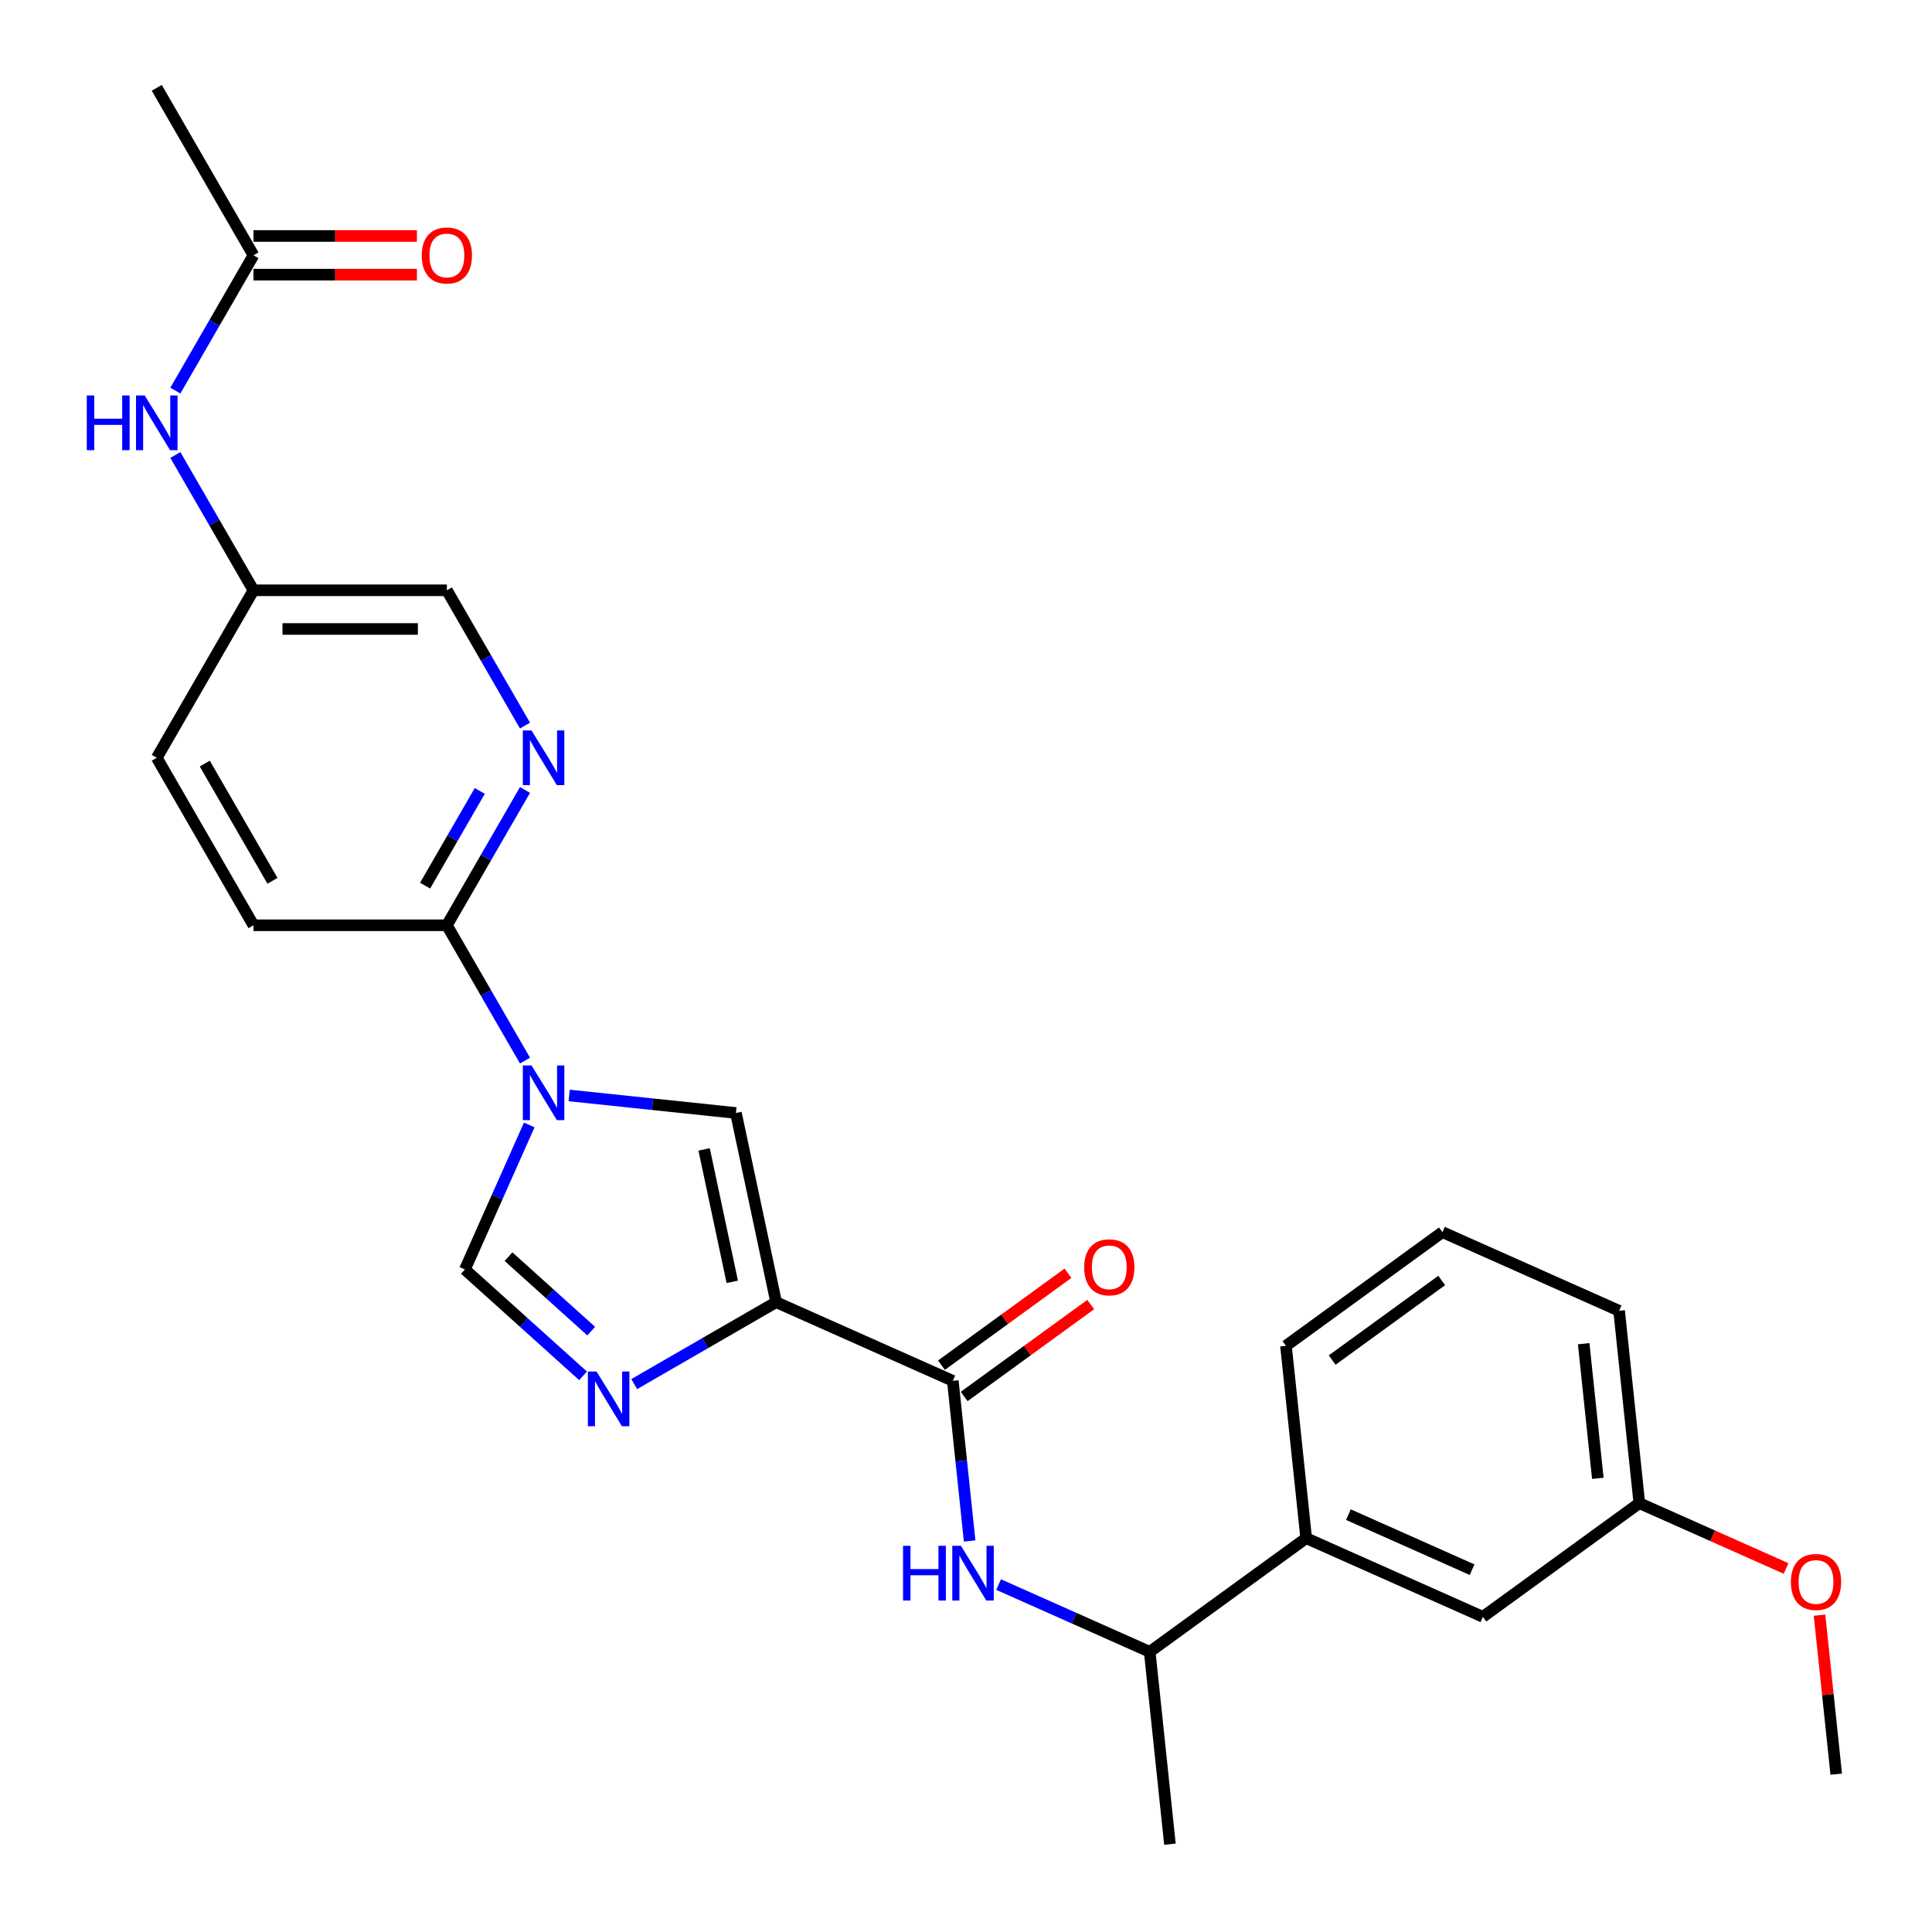 <?xml version='1.0' encoding='iso-8859-1'?>
<svg version='1.1' baseProfile='full'
              xmlns='http://www.w3.org/2000/svg'
                      xmlns:rdkit='http://www.rdkit.org/xml'
                      xmlns:xlink='http://www.w3.org/1999/xlink'
                  xml:space='preserve'
width='1000px' height='1000px' viewBox='0 0 1000 1000'>
<!-- END OF HEADER -->
<rect style='opacity:1.0;fill:#FFFFFF;stroke:none' width='1000' height='1000' x='0' y='0'> </rect>
<path class='bond-1' d='M 401.725,673.999 L 364.999,695.202' style='fill:none;fill-rule:evenodd;stroke:#000000;stroke-width:6px;stroke-linecap:butt;stroke-linejoin:miter;stroke-opacity:1' />
<path class='bond-1' d='M 364.999,695.202 L 328.273,716.406' style='fill:none;fill-rule:evenodd;stroke:#0000FF;stroke-width:6px;stroke-linecap:butt;stroke-linejoin:miter;stroke-opacity:1' />
<path class='bond-2' d='M 401.725,673.999 L 380.911,576.081' style='fill:none;fill-rule:evenodd;stroke:#000000;stroke-width:6px;stroke-linecap:butt;stroke-linejoin:miter;stroke-opacity:1' />
<path class='bond-2' d='M 379.019,663.474 L 364.45,594.931' style='fill:none;fill-rule:evenodd;stroke:#000000;stroke-width:6px;stroke-linecap:butt;stroke-linejoin:miter;stroke-opacity:1' />
<path class='bond-3' d='M 401.725,673.999 L 493.175,714.715' style='fill:none;fill-rule:evenodd;stroke:#000000;stroke-width:6px;stroke-linecap:butt;stroke-linejoin:miter;stroke-opacity:1' />
<path class='bond-0' d='M 294.597,567.009 L 337.754,571.545' style='fill:none;fill-rule:evenodd;stroke:#0000FF;stroke-width:6px;stroke-linecap:butt;stroke-linejoin:miter;stroke-opacity:1' />
<path class='bond-0' d='M 337.754,571.545 L 380.911,576.081' style='fill:none;fill-rule:evenodd;stroke:#000000;stroke-width:6px;stroke-linecap:butt;stroke-linejoin:miter;stroke-opacity:1' />
<path class='bond-5' d='M 271.734,548.954 L 251.518,513.939' style='fill:none;fill-rule:evenodd;stroke:#0000FF;stroke-width:6px;stroke-linecap:butt;stroke-linejoin:miter;stroke-opacity:1' />
<path class='bond-5' d='M 251.518,513.939 L 231.302,478.923' style='fill:none;fill-rule:evenodd;stroke:#000000;stroke-width:6px;stroke-linecap:butt;stroke-linejoin:miter;stroke-opacity:1' />
<path class='bond-27' d='M 273.936,582.28 L 257.287,619.674' style='fill:none;fill-rule:evenodd;stroke:#0000FF;stroke-width:6px;stroke-linecap:butt;stroke-linejoin:miter;stroke-opacity:1' />
<path class='bond-27' d='M 257.287,619.674 L 240.638,657.068' style='fill:none;fill-rule:evenodd;stroke:#000000;stroke-width:6px;stroke-linecap:butt;stroke-linejoin:miter;stroke-opacity:1' />
<path class='bond-4' d='M 301.788,712.128 L 271.213,684.598' style='fill:none;fill-rule:evenodd;stroke:#0000FF;stroke-width:6px;stroke-linecap:butt;stroke-linejoin:miter;stroke-opacity:1' />
<path class='bond-4' d='M 271.213,684.598 L 240.638,657.068' style='fill:none;fill-rule:evenodd;stroke:#000000;stroke-width:6px;stroke-linecap:butt;stroke-linejoin:miter;stroke-opacity:1' />
<path class='bond-4' d='M 306.012,688.99 L 284.61,669.719' style='fill:none;fill-rule:evenodd;stroke:#0000FF;stroke-width:6px;stroke-linecap:butt;stroke-linejoin:miter;stroke-opacity:1' />
<path class='bond-4' d='M 284.61,669.719 L 263.207,650.448' style='fill:none;fill-rule:evenodd;stroke:#000000;stroke-width:6px;stroke-linecap:butt;stroke-linejoin:miter;stroke-opacity:1' />
<path class='bond-6' d='M 493.175,714.715 L 497.532,756.162' style='fill:none;fill-rule:evenodd;stroke:#000000;stroke-width:6px;stroke-linecap:butt;stroke-linejoin:miter;stroke-opacity:1' />
<path class='bond-6' d='M 497.532,756.162 L 501.888,797.609' style='fill:none;fill-rule:evenodd;stroke:#0000FF;stroke-width:6px;stroke-linecap:butt;stroke-linejoin:miter;stroke-opacity:1' />
<path class='bond-12' d='M 499.059,722.814 L 531.801,699.025' style='fill:none;fill-rule:evenodd;stroke:#000000;stroke-width:6px;stroke-linecap:butt;stroke-linejoin:miter;stroke-opacity:1' />
<path class='bond-12' d='M 531.801,699.025 L 564.544,675.237' style='fill:none;fill-rule:evenodd;stroke:#FF0000;stroke-width:6px;stroke-linecap:butt;stroke-linejoin:miter;stroke-opacity:1' />
<path class='bond-12' d='M 487.291,706.616 L 520.033,682.828' style='fill:none;fill-rule:evenodd;stroke:#000000;stroke-width:6px;stroke-linecap:butt;stroke-linejoin:miter;stroke-opacity:1' />
<path class='bond-12' d='M 520.033,682.828 L 552.775,659.039' style='fill:none;fill-rule:evenodd;stroke:#FF0000;stroke-width:6px;stroke-linecap:butt;stroke-linejoin:miter;stroke-opacity:1' />
<path class='bond-7' d='M 231.302,478.923 L 251.518,443.908' style='fill:none;fill-rule:evenodd;stroke:#000000;stroke-width:6px;stroke-linecap:butt;stroke-linejoin:miter;stroke-opacity:1' />
<path class='bond-7' d='M 251.518,443.908 L 271.734,408.892' style='fill:none;fill-rule:evenodd;stroke:#0000FF;stroke-width:6px;stroke-linecap:butt;stroke-linejoin:miter;stroke-opacity:1' />
<path class='bond-7' d='M 220.028,458.408 L 234.179,433.897' style='fill:none;fill-rule:evenodd;stroke:#000000;stroke-width:6px;stroke-linecap:butt;stroke-linejoin:miter;stroke-opacity:1' />
<path class='bond-7' d='M 234.179,433.897 L 248.331,409.386' style='fill:none;fill-rule:evenodd;stroke:#0000FF;stroke-width:6px;stroke-linecap:butt;stroke-linejoin:miter;stroke-opacity:1' />
<path class='bond-14' d='M 231.302,478.923 L 131.197,478.923' style='fill:none;fill-rule:evenodd;stroke:#000000;stroke-width:6px;stroke-linecap:butt;stroke-linejoin:miter;stroke-opacity:1' />
<path class='bond-10' d='M 516.882,820.168 L 555.986,837.578' style='fill:none;fill-rule:evenodd;stroke:#0000FF;stroke-width:6px;stroke-linecap:butt;stroke-linejoin:miter;stroke-opacity:1' />
<path class='bond-10' d='M 555.986,837.578 L 595.09,854.989' style='fill:none;fill-rule:evenodd;stroke:#000000;stroke-width:6px;stroke-linecap:butt;stroke-linejoin:miter;stroke-opacity:1' />
<path class='bond-16' d='M 271.734,375.567 L 251.518,340.551' style='fill:none;fill-rule:evenodd;stroke:#0000FF;stroke-width:6px;stroke-linecap:butt;stroke-linejoin:miter;stroke-opacity:1' />
<path class='bond-16' d='M 251.518,340.551 L 231.302,305.536' style='fill:none;fill-rule:evenodd;stroke:#000000;stroke-width:6px;stroke-linecap:butt;stroke-linejoin:miter;stroke-opacity:1' />
<path class='bond-8' d='M 131.197,132.148 L 110.98,167.164' style='fill:none;fill-rule:evenodd;stroke:#000000;stroke-width:6px;stroke-linecap:butt;stroke-linejoin:miter;stroke-opacity:1' />
<path class='bond-8' d='M 110.98,167.164 L 90.764,202.179' style='fill:none;fill-rule:evenodd;stroke:#0000FF;stroke-width:6px;stroke-linecap:butt;stroke-linejoin:miter;stroke-opacity:1' />
<path class='bond-15' d='M 131.197,142.159 L 173.498,142.159' style='fill:none;fill-rule:evenodd;stroke:#000000;stroke-width:6px;stroke-linecap:butt;stroke-linejoin:miter;stroke-opacity:1' />
<path class='bond-15' d='M 173.498,142.159 L 215.799,142.159' style='fill:none;fill-rule:evenodd;stroke:#FF0000;stroke-width:6px;stroke-linecap:butt;stroke-linejoin:miter;stroke-opacity:1' />
<path class='bond-15' d='M 131.197,122.138 L 173.498,122.138' style='fill:none;fill-rule:evenodd;stroke:#000000;stroke-width:6px;stroke-linecap:butt;stroke-linejoin:miter;stroke-opacity:1' />
<path class='bond-15' d='M 173.498,122.138 L 215.799,122.138' style='fill:none;fill-rule:evenodd;stroke:#FF0000;stroke-width:6px;stroke-linecap:butt;stroke-linejoin:miter;stroke-opacity:1' />
<path class='bond-23' d='M 131.197,132.148 L 81.144,45.455' style='fill:none;fill-rule:evenodd;stroke:#000000;stroke-width:6px;stroke-linecap:butt;stroke-linejoin:miter;stroke-opacity:1' />
<path class='bond-9' d='M 676.077,796.148 L 595.09,854.989' style='fill:none;fill-rule:evenodd;stroke:#000000;stroke-width:6px;stroke-linecap:butt;stroke-linejoin:miter;stroke-opacity:1' />
<path class='bond-13' d='M 676.077,796.148 L 767.528,836.865' style='fill:none;fill-rule:evenodd;stroke:#000000;stroke-width:6px;stroke-linecap:butt;stroke-linejoin:miter;stroke-opacity:1' />
<path class='bond-13' d='M 697.938,783.965 L 761.953,812.467' style='fill:none;fill-rule:evenodd;stroke:#000000;stroke-width:6px;stroke-linecap:butt;stroke-linejoin:miter;stroke-opacity:1' />
<path class='bond-21' d='M 676.077,796.148 L 665.613,696.591' style='fill:none;fill-rule:evenodd;stroke:#000000;stroke-width:6px;stroke-linecap:butt;stroke-linejoin:miter;stroke-opacity:1' />
<path class='bond-24' d='M 595.09,854.989 L 605.554,954.545' style='fill:none;fill-rule:evenodd;stroke:#000000;stroke-width:6px;stroke-linecap:butt;stroke-linejoin:miter;stroke-opacity:1' />
<path class='bond-11' d='M 90.764,235.505 L 110.98,270.52' style='fill:none;fill-rule:evenodd;stroke:#0000FF;stroke-width:6px;stroke-linecap:butt;stroke-linejoin:miter;stroke-opacity:1' />
<path class='bond-11' d='M 110.98,270.52 L 131.197,305.536' style='fill:none;fill-rule:evenodd;stroke:#000000;stroke-width:6px;stroke-linecap:butt;stroke-linejoin:miter;stroke-opacity:1' />
<path class='bond-18' d='M 767.528,836.865 L 848.514,778.024' style='fill:none;fill-rule:evenodd;stroke:#000000;stroke-width:6px;stroke-linecap:butt;stroke-linejoin:miter;stroke-opacity:1' />
<path class='bond-19' d='M 131.197,478.923 L 81.144,392.23' style='fill:none;fill-rule:evenodd;stroke:#000000;stroke-width:6px;stroke-linecap:butt;stroke-linejoin:miter;stroke-opacity:1' />
<path class='bond-19' d='M 141.027,455.909 L 105.991,395.223' style='fill:none;fill-rule:evenodd;stroke:#000000;stroke-width:6px;stroke-linecap:butt;stroke-linejoin:miter;stroke-opacity:1' />
<path class='bond-28' d='M 231.302,305.536 L 131.197,305.536' style='fill:none;fill-rule:evenodd;stroke:#000000;stroke-width:6px;stroke-linecap:butt;stroke-linejoin:miter;stroke-opacity:1' />
<path class='bond-28' d='M 216.286,325.557 L 146.212,325.557' style='fill:none;fill-rule:evenodd;stroke:#000000;stroke-width:6px;stroke-linecap:butt;stroke-linejoin:miter;stroke-opacity:1' />
<path class='bond-17' d='M 131.197,305.536 L 81.144,392.23' style='fill:none;fill-rule:evenodd;stroke:#000000;stroke-width:6px;stroke-linecap:butt;stroke-linejoin:miter;stroke-opacity:1' />
<path class='bond-20' d='M 848.514,778.024 L 886.488,794.931' style='fill:none;fill-rule:evenodd;stroke:#000000;stroke-width:6px;stroke-linecap:butt;stroke-linejoin:miter;stroke-opacity:1' />
<path class='bond-20' d='M 886.488,794.931 L 924.463,811.838' style='fill:none;fill-rule:evenodd;stroke:#FF0000;stroke-width:6px;stroke-linecap:butt;stroke-linejoin:miter;stroke-opacity:1' />
<path class='bond-29' d='M 848.514,778.024 L 838.051,678.467' style='fill:none;fill-rule:evenodd;stroke:#000000;stroke-width:6px;stroke-linecap:butt;stroke-linejoin:miter;stroke-opacity:1' />
<path class='bond-29' d='M 827.033,765.183 L 819.709,695.494' style='fill:none;fill-rule:evenodd;stroke:#000000;stroke-width:6px;stroke-linecap:butt;stroke-linejoin:miter;stroke-opacity:1' />
<path class='bond-26' d='M 941.78,836.003 L 946.104,877.15' style='fill:none;fill-rule:evenodd;stroke:#FF0000;stroke-width:6px;stroke-linecap:butt;stroke-linejoin:miter;stroke-opacity:1' />
<path class='bond-26' d='M 946.104,877.15 L 950.429,918.298' style='fill:none;fill-rule:evenodd;stroke:#000000;stroke-width:6px;stroke-linecap:butt;stroke-linejoin:miter;stroke-opacity:1' />
<path class='bond-22' d='M 665.613,696.591 L 746.6,637.751' style='fill:none;fill-rule:evenodd;stroke:#000000;stroke-width:6px;stroke-linecap:butt;stroke-linejoin:miter;stroke-opacity:1' />
<path class='bond-22' d='M 689.529,703.963 L 746.22,662.774' style='fill:none;fill-rule:evenodd;stroke:#000000;stroke-width:6px;stroke-linecap:butt;stroke-linejoin:miter;stroke-opacity:1' />
<path class='bond-25' d='M 746.6,637.751 L 838.051,678.467' style='fill:none;fill-rule:evenodd;stroke:#000000;stroke-width:6px;stroke-linecap:butt;stroke-linejoin:miter;stroke-opacity:1' />
<path  class='atom-1' d='M 275.095 551.457
L 284.375 566.457
Q 285.295 567.937, 286.775 570.617
Q 288.255 573.297, 288.335 573.457
L 288.335 551.457
L 292.095 551.457
L 292.095 579.777
L 288.215 579.777
L 278.255 563.377
Q 277.095 561.457, 275.855 559.257
Q 274.655 557.057, 274.295 556.377
L 274.295 579.777
L 270.615 579.777
L 270.615 551.457
L 275.095 551.457
' fill='#0000FF'/>
<path  class='atom-2' d='M 308.771 709.891
L 318.051 724.891
Q 318.971 726.371, 320.451 729.051
Q 321.931 731.731, 322.011 731.891
L 322.011 709.891
L 325.771 709.891
L 325.771 738.211
L 321.891 738.211
L 311.931 721.811
Q 310.771 719.891, 309.531 717.691
Q 308.331 715.491, 307.971 714.811
L 307.971 738.211
L 304.291 738.211
L 304.291 709.891
L 308.771 709.891
' fill='#0000FF'/>
<path  class='atom-7' d='M 467.419 800.112
L 471.259 800.112
L 471.259 812.152
L 485.739 812.152
L 485.739 800.112
L 489.579 800.112
L 489.579 828.432
L 485.739 828.432
L 485.739 815.352
L 471.259 815.352
L 471.259 828.432
L 467.419 828.432
L 467.419 800.112
' fill='#0000FF'/>
<path  class='atom-7' d='M 497.379 800.112
L 506.659 815.112
Q 507.579 816.592, 509.059 819.272
Q 510.539 821.952, 510.619 822.112
L 510.619 800.112
L 514.379 800.112
L 514.379 828.432
L 510.499 828.432
L 500.539 812.032
Q 499.379 810.112, 498.139 807.912
Q 496.939 805.712, 496.579 805.032
L 496.579 828.432
L 492.899 828.432
L 492.899 800.112
L 497.379 800.112
' fill='#0000FF'/>
<path  class='atom-8' d='M 275.095 378.07
L 284.375 393.07
Q 285.295 394.55, 286.775 397.23
Q 288.255 399.91, 288.335 400.07
L 288.335 378.07
L 292.095 378.07
L 292.095 406.39
L 288.215 406.39
L 278.255 389.99
Q 277.095 388.07, 275.855 385.87
Q 274.655 383.67, 274.295 382.99
L 274.295 406.39
L 270.615 406.39
L 270.615 378.07
L 275.095 378.07
' fill='#0000FF'/>
<path  class='atom-12' d='M 44.924 204.682
L 48.764 204.682
L 48.764 216.722
L 63.244 216.722
L 63.244 204.682
L 67.084 204.682
L 67.084 233.002
L 63.244 233.002
L 63.244 219.922
L 48.764 219.922
L 48.764 233.002
L 44.924 233.002
L 44.924 204.682
' fill='#0000FF'/>
<path  class='atom-12' d='M 74.884 204.682
L 84.164 219.682
Q 85.084 221.162, 86.564 223.842
Q 88.044 226.522, 88.124 226.682
L 88.124 204.682
L 91.884 204.682
L 91.884 233.002
L 88.004 233.002
L 78.044 216.602
Q 76.884 214.682, 75.644 212.482
Q 74.444 210.282, 74.084 209.602
L 74.084 233.002
L 70.404 233.002
L 70.404 204.682
L 74.884 204.682
' fill='#0000FF'/>
<path  class='atom-13' d='M 561.162 655.955
Q 561.162 649.155, 564.522 645.355
Q 567.882 641.555, 574.162 641.555
Q 580.442 641.555, 583.802 645.355
Q 587.162 649.155, 587.162 655.955
Q 587.162 662.835, 583.762 666.755
Q 580.362 670.635, 574.162 670.635
Q 567.922 670.635, 564.522 666.755
Q 561.162 662.875, 561.162 655.955
M 574.162 667.435
Q 578.482 667.435, 580.802 664.555
Q 583.162 661.635, 583.162 655.955
Q 583.162 650.395, 580.802 647.595
Q 578.482 644.755, 574.162 644.755
Q 569.842 644.755, 567.482 647.555
Q 565.162 650.355, 565.162 655.955
Q 565.162 661.675, 567.482 664.555
Q 569.842 667.435, 574.162 667.435
' fill='#FF0000'/>
<path  class='atom-16' d='M 218.302 132.228
Q 218.302 125.428, 221.662 121.628
Q 225.022 117.828, 231.302 117.828
Q 237.582 117.828, 240.942 121.628
Q 244.302 125.428, 244.302 132.228
Q 244.302 139.108, 240.902 143.028
Q 237.502 146.908, 231.302 146.908
Q 225.062 146.908, 221.662 143.028
Q 218.302 139.148, 218.302 132.228
M 231.302 143.708
Q 235.622 143.708, 237.942 140.828
Q 240.302 137.908, 240.302 132.228
Q 240.302 126.668, 237.942 123.868
Q 235.622 121.028, 231.302 121.028
Q 226.982 121.028, 224.622 123.828
Q 222.302 126.628, 222.302 132.228
Q 222.302 137.948, 224.622 140.828
Q 226.982 143.708, 231.302 143.708
' fill='#FF0000'/>
<path  class='atom-21' d='M 926.965 818.821
Q 926.965 812.021, 930.325 808.221
Q 933.685 804.421, 939.965 804.421
Q 946.245 804.421, 949.605 808.221
Q 952.965 812.021, 952.965 818.821
Q 952.965 825.701, 949.565 829.621
Q 946.165 833.501, 939.965 833.501
Q 933.725 833.501, 930.325 829.621
Q 926.965 825.741, 926.965 818.821
M 939.965 830.301
Q 944.285 830.301, 946.605 827.421
Q 948.965 824.501, 948.965 818.821
Q 948.965 813.261, 946.605 810.461
Q 944.285 807.621, 939.965 807.621
Q 935.645 807.621, 933.285 810.421
Q 930.965 813.221, 930.965 818.821
Q 930.965 824.541, 933.285 827.421
Q 935.645 830.301, 939.965 830.301
' fill='#FF0000'/>
</svg>
